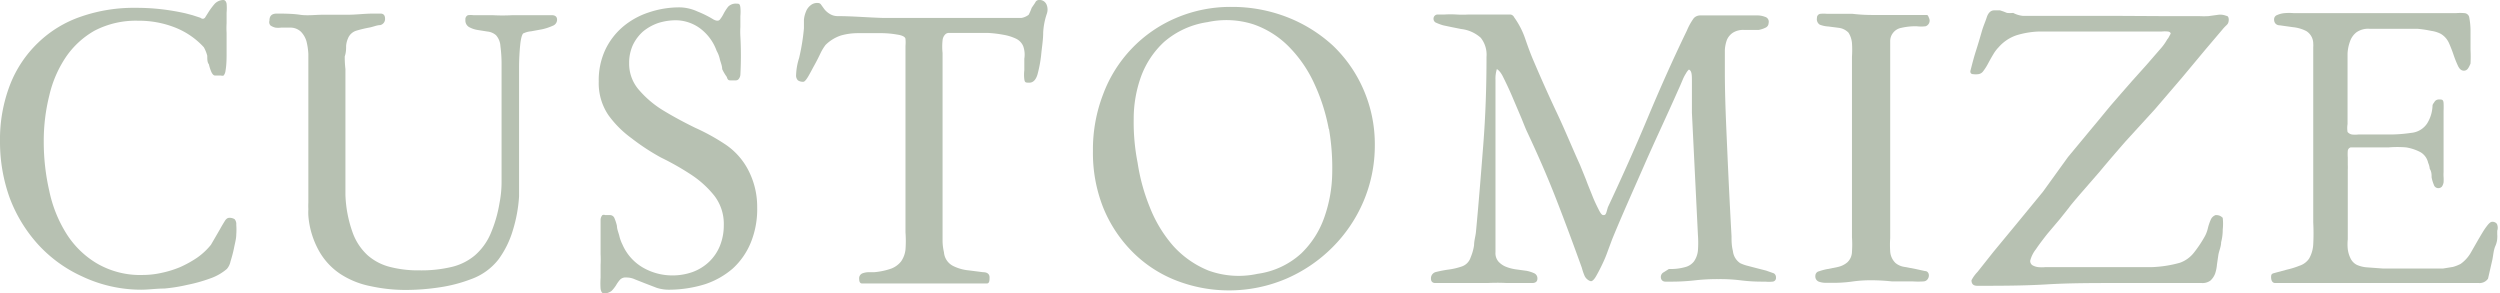 <svg xmlns="http://www.w3.org/2000/svg" width="108.56" height="12.74" viewBox="0 0 108.56 12.74"><defs><style>.cls-1{fill:#b7c1b2;}</style></defs><g id="レイヤー_2" data-name="レイヤー 2"><g id="レイヤー_1-2" data-name="レイヤー 1"><path class="cls-1" d="M9.7,0c.07,0,.12.06.14.16a2.21,2.21,0,0,1,0,.39c0,.15,0,.3,0,.46a3.44,3.44,0,0,0,0,.42c0,.27,0,.55,0,.83s0,.55-.05.83a.38.38,0,0,1-.08.19.16.16,0,0,1-.11,0l-.12,0H9.34c-.06,0-.11-.05-.16-.15a1.94,1.94,0,0,1-.11-.34C9,2.71,9,2.57,9,2.42a1.58,1.58,0,0,0-.15-.37,3.37,3.37,0,0,0-1.26-.86A4.28,4.28,0,0,0,6,.9a3.88,3.88,0,0,0-1.89.43A3.73,3.73,0,0,0,2.86,2.48a5,5,0,0,0-.72,1.67,8.13,8.13,0,0,0-.24,2,9.49,9.49,0,0,0,.24,2.14,5.65,5.65,0,0,0,.74,1.85,3.94,3.94,0,0,0,1.33,1.3,3.73,3.73,0,0,0,2,.5,3.77,3.77,0,0,0,.8-.09,4.47,4.47,0,0,0,.81-.25,4.83,4.83,0,0,0,.74-.41,2.91,2.91,0,0,0,.6-.56l.18-.31.22-.38c.07-.13.14-.24.2-.34s.13-.14.18-.14a.4.4,0,0,1,.25.06.33.33,0,0,1,.07.24,2.82,2.82,0,0,1,0,.42c0,.19-.06.39-.1.6a5.83,5.83,0,0,1-.15.57.71.71,0,0,1-.16.33,2.23,2.23,0,0,1-.72.41,6.73,6.73,0,0,1-1,.28,7.18,7.18,0,0,1-1,.16c-.35,0-.68.05-1,.05A6,6,0,0,1,3.56,12a5.88,5.88,0,0,1-1.92-1.4A6.31,6.31,0,0,1,.42,8.59,7.17,7.17,0,0,1,0,6.14,6.59,6.59,0,0,1,.44,3.67,5.07,5.07,0,0,1,1.66,1.85,5,5,0,0,1,3.52.72,7,7,0,0,1,5.9.34,9.51,9.51,0,0,1,7,.4,10.13,10.13,0,0,1,8.06.58l.3.08L8.7.77c.08.06.14.06.2,0L9.07.5A3.33,3.33,0,0,1,9.31.18.53.53,0,0,1,9.7,0Z"/><path class="cls-1" d="M24.19.85a.28.28,0,0,1-.19.27,2.37,2.37,0,0,1-.45.15l-.49.09a.94.94,0,0,0-.31.08c-.07,0-.13.21-.16.5a10.35,10.35,0,0,0-.05,1q0,.59,0,1.23V5.33c0,.29,0,.57,0,.86s0,.58,0,.87c0,.47,0,1,0,1.47A6.28,6.28,0,0,1,22.27,10a4.12,4.12,0,0,1-.62,1.26,2.63,2.63,0,0,1-1.19.86,6.45,6.45,0,0,1-1.39.36,9.78,9.78,0,0,1-1.41.11,7.08,7.08,0,0,1-1.55-.16,3.71,3.71,0,0,1-1.31-.52,2.91,2.91,0,0,1-.94-1,3.73,3.73,0,0,1-.47-1.54,2.64,2.64,0,0,1,0-.29,2.62,2.62,0,0,1,0-.28v-.6c0-.9,0-1.8,0-2.68s0-1.79,0-2.69V2.34a2.92,2.92,0,0,0-.08-.54,1,1,0,0,0-.24-.42.66.66,0,0,0-.49-.18h-.38a1,1,0,0,1-.24,0,.67.67,0,0,1-.21-.09A.21.21,0,0,1,11.7.9c0-.21.1-.31.32-.31s.68,0,1,.05.68,0,1,0,.74,0,1.09,0,.73-.05,1.1-.05l.32,0c.13,0,.19.09.19.21a.27.27,0,0,1-.21.29c-.15,0-.31.08-.49.11a5.29,5.29,0,0,0-.54.13.57.57,0,0,0-.37.34,1,1,0,0,0-.08.32c0,.13,0,.29-.06.46A4.58,4.58,0,0,0,15,3c0,.18,0,.35,0,.51V6.46c0,.33,0,.67,0,1s0,.66,0,1a5.36,5.36,0,0,0,.31,1.63,2.47,2.47,0,0,0,.66,1,2.34,2.34,0,0,0,1,.51,4.88,4.88,0,0,0,1.25.14,5.66,5.66,0,0,0,1.4-.15,2.44,2.44,0,0,0,1-.5,2.6,2.6,0,0,0,.67-.91,5.66,5.66,0,0,0,.4-1.36,4.73,4.73,0,0,0,.09-.93V4.46c0-.24,0-.52,0-.83s0-.61,0-.89A6,6,0,0,0,21.73,2a.77.77,0,0,0-.19-.47.66.66,0,0,0-.37-.16l-.44-.07a1.15,1.15,0,0,1-.37-.13.33.33,0,0,1-.15-.31.19.19,0,0,1,.11-.2.88.88,0,0,1,.24,0q.42,0,.84,0a7.87,7.87,0,0,0,.84,0c.29,0,.58,0,.86,0l.87,0C24.12.66,24.19.74,24.19.85Z"/><path class="cls-1" d="M26.22,12.74c-.07,0-.12-.07-.14-.2a3.33,3.33,0,0,1,0-.48c0-.18,0-.36,0-.56a4.54,4.54,0,0,0,0-.46v-.75c0-.23,0-.48,0-.75a.31.31,0,0,1,.08-.2.16.16,0,0,1,.12,0h.12l.1,0a.21.21,0,0,1,.18.13,1.94,1.94,0,0,1,.11.34c0,.13.06.27.1.42a1.77,1.77,0,0,0,.14.39,2.14,2.14,0,0,0,.89,1,2.55,2.55,0,0,0,1.27.34,2.6,2.6,0,0,0,.89-.15,2.07,2.07,0,0,0,.71-.44,2,2,0,0,0,.47-.69,2.38,2.38,0,0,0,.17-.91,2,2,0,0,0-.41-1.27,4.31,4.31,0,0,0-1-.91,11.71,11.71,0,0,0-1.32-.75A9.6,9.6,0,0,1,27.42,6a4.48,4.48,0,0,1-1-1A2.47,2.47,0,0,1,26,3.54a3.13,3.13,0,0,1,.28-1.37,3,3,0,0,1,.76-1A3.35,3.35,0,0,1,28.17.54,4.14,4.14,0,0,1,29.54.32a1.94,1.94,0,0,1,.75.18,4.55,4.55,0,0,1,.7.35c.12.06.21.07.27,0a1.36,1.36,0,0,0,.16-.25,2,2,0,0,1,.2-.31A.46.46,0,0,1,32,.16c.08,0,.13,0,.15.16a2.09,2.09,0,0,1,0,.38c0,.15,0,.31,0,.47a3.43,3.43,0,0,0,0,.41,15.53,15.53,0,0,1,0,1.67.34.34,0,0,1-.08.19.16.16,0,0,1-.11.05l-.13,0h-.11c-.06,0-.12,0-.16-.15A1.94,1.94,0,0,1,31.36,3c0-.14-.06-.27-.1-.42a1.24,1.24,0,0,0-.14-.37,2.1,2.1,0,0,0-.75-1,1.81,1.81,0,0,0-1-.33,2.56,2.56,0,0,0-.79.12,2.13,2.13,0,0,0-.66.37,1.86,1.86,0,0,0-.44.59,1.86,1.86,0,0,0-.16.79,1.72,1.72,0,0,0,.44,1.17,4.38,4.38,0,0,0,1.08.9c.43.26.88.5,1.35.73a9.14,9.14,0,0,1,1.26.69,3,3,0,0,1,1.05,1.16A3.45,3.45,0,0,1,32.88,9a3.85,3.85,0,0,1-.28,1.54,3.13,3.13,0,0,1-.78,1.12,3.54,3.54,0,0,1-1.2.68,5.33,5.33,0,0,1-1.53.24,1.75,1.75,0,0,1-.57-.08L28,12.3l-.43-.17a.88.88,0,0,0-.37-.08.33.33,0,0,0-.28.1,1.46,1.46,0,0,0-.17.24,1.55,1.55,0,0,1-.19.24A.53.53,0,0,1,26.22,12.74Z"/><path class="cls-1" d="M45.46.59a3,3,0,0,0-.16.81c0,.34-.06.66-.09,1a5.47,5.47,0,0,1-.16.84c-.07.23-.19.35-.35.35s-.2,0-.22-.15a1.61,1.61,0,0,1,0-.39c0-.15,0-.32,0-.5A1.1,1.1,0,0,0,44.43,2a.64.64,0,0,0-.31-.32,2.09,2.09,0,0,0-.55-.17,4.87,4.87,0,0,0-.68-.08l-.68,0h-1a.22.22,0,0,0-.17.07.42.42,0,0,0-.11.25,2.62,2.62,0,0,0,0,.55l0,2c0,.93,0,1.87,0,2.81s0,1.88,0,2.82c0,.17,0,.34,0,.51a2.22,2.22,0,0,0,.06.51.73.73,0,0,0,.4.6,1.91,1.91,0,0,0,.67.19l.63.08c.19,0,.28.09.28.22s0,.26-.11.27l-.32,0c-.43,0-.85,0-1.27,0s-.85,0-1.28,0-.76,0-1.14,0-.76,0-1.14,0l-.27,0c-.09,0-.13-.07-.13-.19a.23.23,0,0,1,.14-.25.79.79,0,0,1,.3-.05l.21,0a3,3,0,0,0,.75-.16,1,1,0,0,0,.42-.31,1.11,1.11,0,0,0,.19-.51,5.11,5.11,0,0,0,0-.75V2.29c0-.06,0-.15,0-.3a1.65,1.65,0,0,0,0-.29c0-.1-.15-.17-.37-.2a4,4,0,0,0-.72-.06h-1a2.71,2.71,0,0,0-.71.1,1.71,1.71,0,0,0-.67.41,2.14,2.14,0,0,0-.21.34c-.08.17-.17.35-.27.53s-.19.36-.28.51-.16.22-.2.22a.38.38,0,0,1-.24-.06.3.3,0,0,1-.08-.24,2.68,2.68,0,0,1,.13-.73,9.07,9.07,0,0,0,.21-1.29l0-.37A1.21,1.21,0,0,1,35,.5.62.62,0,0,1,35.2.23a.44.44,0,0,1,.32-.1.16.16,0,0,1,.14.08l.13.18a.86.86,0,0,0,.22.2.65.65,0,0,0,.37.11c.64,0,1.3.06,2,.08l2,0,1.48,0h2l.49,0a.71.71,0,0,0,.32-.14A2.4,2.4,0,0,0,44.8.34c.06-.09.12-.17.16-.24A.17.17,0,0,1,45.1,0a.33.33,0,0,1,.35.21A.55.55,0,0,1,45.46.59Z"/><path class="cls-1" d="M59.7,6.32a6.19,6.19,0,0,1-.49,2.42,6.3,6.3,0,0,1-1.35,2,6.44,6.44,0,0,1-2,1.36,6.33,6.33,0,0,1-4.86.05,5.48,5.48,0,0,1-1.88-1.27A5.82,5.82,0,0,1,47.9,9a6.42,6.42,0,0,1-.44-2.44,6.64,6.64,0,0,1,.44-2.46A5.79,5.79,0,0,1,51.07.78,6,6,0,0,1,53.49.3a6.58,6.58,0,0,1,2.39.44,6.32,6.32,0,0,1,2,1.24A5.85,5.85,0,0,1,59.2,3.87,5.93,5.93,0,0,1,59.7,6.32Zm-2-.72a8.21,8.21,0,0,0-.62-1.95A5.56,5.56,0,0,0,56,2.06a4,4,0,0,0-1.56-1,3.85,3.85,0,0,0-2-.1,3.69,3.69,0,0,0-1.89.86,3.85,3.85,0,0,0-1,1.5,5.41,5.41,0,0,0-.32,1.85,9.08,9.08,0,0,0,.17,1.9A8.43,8.43,0,0,0,49.93,9a5.73,5.73,0,0,0,1,1.66,4.16,4.16,0,0,0,1.55,1.09,3.84,3.84,0,0,0,2.13.14A3.51,3.51,0,0,0,56.51,11a4,4,0,0,0,1-1.57,6,6,0,0,0,.34-1.91A10,10,0,0,0,57.71,5.6Z"/><path class="cls-1" d="M76.8,1a.22.22,0,0,1-.13.2,1.17,1.17,0,0,1-.3.1l-.35,0h-.28a.84.84,0,0,0-.49.12.71.71,0,0,0-.26.31,1.5,1.5,0,0,0-.09.45c0,.17,0,.34,0,.51v.4c0,1.22.06,2.4.11,3.55s.11,2.36.18,3.62c0,.19,0,.4.06.64a.72.72,0,0,0,.32.53,1.79,1.79,0,0,0,.27.1l.42.11.43.11.34.12a.2.2,0,0,1,.09.18.16.16,0,0,1-.15.18,1.55,1.55,0,0,1-.31,0h-.16a7.54,7.54,0,0,1-.94-.06,7.25,7.25,0,0,0-.93-.05,8.88,8.88,0,0,0-1,.05,9.07,9.07,0,0,1-1,.06l-.31,0c-.13,0-.2-.09-.2-.2a.23.23,0,0,1,.13-.21l.22-.14a2.28,2.28,0,0,0,.7-.08.7.7,0,0,0,.39-.25,1,1,0,0,0,.17-.46,4.64,4.64,0,0,0,0-.7L73.47,4.9c0-.28,0-.53,0-.76s0-.41,0-.56c0-.32,0-.5-.13-.56a.63.63,0,0,0-.13.17,1.71,1.71,0,0,0-.14.27l-.12.28-.09.2c-.49,1.11-1,2.18-1.45,3.21s-.94,2.11-1.4,3.23l-.19.51a5.39,5.39,0,0,1-.25.6c-.09.19-.18.36-.26.5s-.16.22-.22.22-.21-.08-.28-.23a2.44,2.44,0,0,1-.12-.35c-.36-1-.73-2-1.12-3s-.8-1.93-1.25-2.89c-.05-.1-.13-.3-.25-.6l-.4-.94c-.14-.33-.28-.62-.41-.88S65,3,65,3a1.39,1.39,0,0,0-.06.47c0,.31,0,.72,0,1.22s0,1.06,0,1.67,0,1.22,0,1.8,0,1.13,0,1.64,0,.88,0,1.15a.56.56,0,0,0,.13.41.89.89,0,0,0,.34.23,1.89,1.89,0,0,0,.44.11l.44.06a1.51,1.51,0,0,1,.34.11.24.24,0,0,1,.13.23c0,.12-.07.18-.2.19l-.31,0c-.28,0-.55,0-.82,0a7.69,7.69,0,0,0-.83,0c-.34,0-.68,0-1,0l-1,0-.28,0c-.12,0-.18-.08-.18-.17a.28.28,0,0,1,.22-.31,5.13,5.13,0,0,1,.51-.1,3,3,0,0,0,.58-.13.61.61,0,0,0,.41-.4,2.18,2.18,0,0,0,.15-.53c0-.19.06-.38.08-.56.12-1.26.22-2.53.32-3.81s.14-2.55.14-3.81a1.18,1.18,0,0,0-.25-.83,1.53,1.53,0,0,0-.85-.38L63,1.17l-.33-.07a2.09,2.09,0,0,1-.3-.11.18.18,0,0,1-.12-.16.18.18,0,0,1,.17-.2l.31,0a4.41,4.41,0,0,1,.52,0,4.17,4.17,0,0,0,.52,0c.27,0,.54,0,.8,0s.53,0,.81,0h.21a.21.21,0,0,1,.16.12,3.56,3.56,0,0,1,.48.93c.12.35.24.68.38,1,.32.75.65,1.49,1,2.23s.65,1.48,1,2.25l.26.64c.09.25.19.48.28.71s.19.43.27.59.14.24.2.24.1,0,.14-.13L69.82,9C70.43,7.7,71,6.43,71.54,5.14s1.1-2.55,1.71-3.81a2.68,2.68,0,0,1,.3-.54.38.38,0,0,1,.29-.12h.34l.42,0h1.06l.69,0a.93.93,0,0,1,.29.06A.22.22,0,0,1,76.8,1Z"/><path class="cls-1" d="M83.79.86a.26.26,0,0,1-.17.28,1.51,1.51,0,0,1-.39,0,2.79,2.79,0,0,0-.67.07.58.58,0,0,0-.35.21.57.57,0,0,0-.13.35c0,.14,0,.3,0,.49,0,.68,0,1.34,0,2s0,1.33,0,2v4.08a4.14,4.14,0,0,0,0,.58.76.76,0,0,0,.23.5.78.78,0,0,0,.39.17l.48.09.41.09c.11,0,.17.09.17.19s-.07.25-.23.26a3.59,3.59,0,0,1-.47,0c-.3,0-.6,0-.9,0a8.85,8.85,0,0,0-.89-.05,5.75,5.75,0,0,0-.87.06,5.61,5.61,0,0,1-.86.05H79.3a.86.86,0,0,1-.32-.05.24.24,0,0,1-.15-.25.2.2,0,0,1,.16-.2,2.58,2.58,0,0,1,.38-.1l.45-.09a.94.94,0,0,0,.4-.2.64.64,0,0,0,.2-.46,4.64,4.64,0,0,0,0-.63V10l0-5.6c0-.27,0-.55,0-.81s0-.54,0-.8V2.46a4.4,4.4,0,0,0,0-.59,1,1,0,0,0-.15-.45.71.71,0,0,0-.41-.21l-.47-.06a1.2,1.2,0,0,1-.37-.08A.28.28,0,0,1,78.9.78.17.17,0,0,1,79.05.6a1.37,1.37,0,0,1,.28,0h.17c.31,0,.62,0,.94,0a7.4,7.4,0,0,0,.94.05l.46,0,.46,0h1.39a.27.27,0,0,1,.07.12A.35.35,0,0,1,83.79.86Z"/><path class="cls-1" d="M86.59.45h.26L87,.5l.15.06a1.19,1.19,0,0,0,.27,0,1.15,1.15,0,0,0,.43.13l.54,0h.31l1.6,0,1.8,0L93.9.7h1.6a3.58,3.58,0,0,0,.4,0l.44-.06a.7.7,0,0,1,.34.05c.09,0,.12.13.09.26s-.09.12-.27.34l-.73.86-1,1.2-1.2,1.4L92.3,6.14c-.41.47-.79.91-1.12,1.31l-.87,1c-.24.28-.4.47-.47.57l-.39.49-.55.65c-.18.23-.35.45-.49.66a1.34,1.34,0,0,0-.25.5.22.22,0,0,0,.1.2.67.67,0,0,0,.25.08,1.6,1.6,0,0,0,.31,0h3.4l1.22,0a5.19,5.19,0,0,0,1.22-.19,1.34,1.34,0,0,0,.61-.44,5.22,5.22,0,0,0,.44-.65,1.38,1.38,0,0,0,.16-.39A2.18,2.18,0,0,1,96,9.54a.36.36,0,0,1,.21-.2c.08,0,.19,0,.31.12a2.32,2.32,0,0,1,0,.51,2.13,2.13,0,0,1-.07.55c0,.19-.09.37-.12.55l-.06.41a1.67,1.67,0,0,1-.08.4.79.79,0,0,1-.2.3.57.57,0,0,1-.38.11c-.41,0-.81,0-1.22,0s-.81,0-1.21,0H91.86c-1,0-2,0-3,.06s-2.06.06-3,.06c-.17,0-.25-.08-.25-.24a1.54,1.54,0,0,1,.26-.36l.69-.87,1-1.21,1.15-1.4L89.8,6.82l1.07-1.29c.33-.39.6-.73.83-1L92.16,4l.42-.48.62-.69.59-.68a2.35,2.35,0,0,0,.32-.44.48.48,0,0,0,.08-.12l.07-.13s0-.07-.11-.09a1.28,1.28,0,0,0-.29,0H91.25l-1,0h-.94l-.81,0a3.76,3.76,0,0,0-.93.16,1.79,1.79,0,0,0-.78.52,1.57,1.57,0,0,0-.24.32c-.08.13-.15.26-.22.39a2.37,2.37,0,0,1-.21.33.31.31,0,0,1-.21.13.84.84,0,0,1-.23,0c-.1,0-.14-.08-.11-.17.07-.27.14-.55.23-.83s.17-.55.25-.83.16-.44.22-.63S86.44.45,86.59.45Z"/><path class="cls-1" d="M107,3.07c-.11,0-.19-.06-.26-.2a4.55,4.55,0,0,1-.19-.47q-.09-.27-.21-.54a.89.89,0,0,0-.35-.39,1.3,1.3,0,0,0-.42-.13,4.77,4.77,0,0,0-.6-.09c-.23,0-.46,0-.7,0h-1.38a.89.89,0,0,0-.56.15.85.85,0,0,0-.28.39,1.78,1.78,0,0,0-.11.54c0,.2,0,.39,0,.57,0,.36,0,.72,0,1.09V5.39a1.09,1.09,0,0,0,0,.34.32.32,0,0,0,.19.11,1.18,1.18,0,0,0,.28,0h1.41a6.27,6.27,0,0,0,.88-.07.93.93,0,0,0,.69-.4,1.56,1.56,0,0,0,.24-.78c0-.07.07-.13.1-.19a.23.23,0,0,1,.19-.08c.12,0,.18,0,.19.16a3.25,3.25,0,0,1,0,.33c0,.23,0,.45,0,.67s0,.45,0,.68,0,.44,0,.66,0,.44,0,.66a1.48,1.48,0,0,0,0,.2,1.93,1.93,0,0,1,0,.24.48.48,0,0,1-.07.18.21.21,0,0,1-.17.07.2.2,0,0,1-.18-.14,1.59,1.59,0,0,1-.1-.33c0-.12,0-.24-.08-.37a.84.84,0,0,0-.07-.26.71.71,0,0,0-.33-.46,2,2,0,0,0-.63-.21,4.59,4.59,0,0,0-.75,0h-.9l-.28,0-.27,0-.2,0a.17.17,0,0,0-.13.15,1.92,1.92,0,0,0,0,.29c0,.1,0,.21,0,.32a2.13,2.13,0,0,1,0,.22V10c0,.12,0,.25,0,.39a2.1,2.1,0,0,0,0,.43,1.25,1.25,0,0,0,.12.4.61.61,0,0,0,.27.28,1.31,1.31,0,0,0,.45.11l.68.05.69,0h1.44l.49,0,.43-.07a1.75,1.75,0,0,0,.33-.13,1.53,1.53,0,0,0,.42-.45l.35-.61c.12-.2.22-.38.33-.53s.19-.24.28-.24.19.05.21.13a.4.4,0,0,1,0,.26l0,.16a.94.94,0,0,1,0,.17s0,.15-.08.33-.09.39-.13.59l-.19.83a.44.44,0,0,1-.4.19h-7.55l-.46,0H98.8c-.12,0-.18-.1-.18-.26s.07-.15.2-.19l.48-.13a3.5,3.5,0,0,0,.55-.17.8.8,0,0,0,.42-.31,1.39,1.39,0,0,0,.18-.62,9.25,9.25,0,0,0,0-.95c0-.35,0-.7,0-1.06s0-.67,0-.94c0-.86,0-1.72,0-2.57s0-1.72,0-2.58V2.05a.86.86,0,0,0,0-.15.64.64,0,0,0-.3-.55,1.62,1.62,0,0,0-.58-.17L99,1.1c-.16,0-.25-.11-.25-.25a.2.2,0,0,1,.14-.2,1,1,0,0,1,.32-.08,2.42,2.42,0,0,1,.39,0h.36l1.08,0c.37,0,.73,0,1.11,0,.73,0,1.46,0,2.17,0l2.16,0h.18a2.07,2.07,0,0,1,.35,0,.23.23,0,0,1,.21.16,3.28,3.28,0,0,1,.06.59v.35c0,.13,0,.29,0,.49a5.66,5.66,0,0,1,0,.6C107.18,3,107.12,3.06,107,3.07Z"/></g></g></svg>